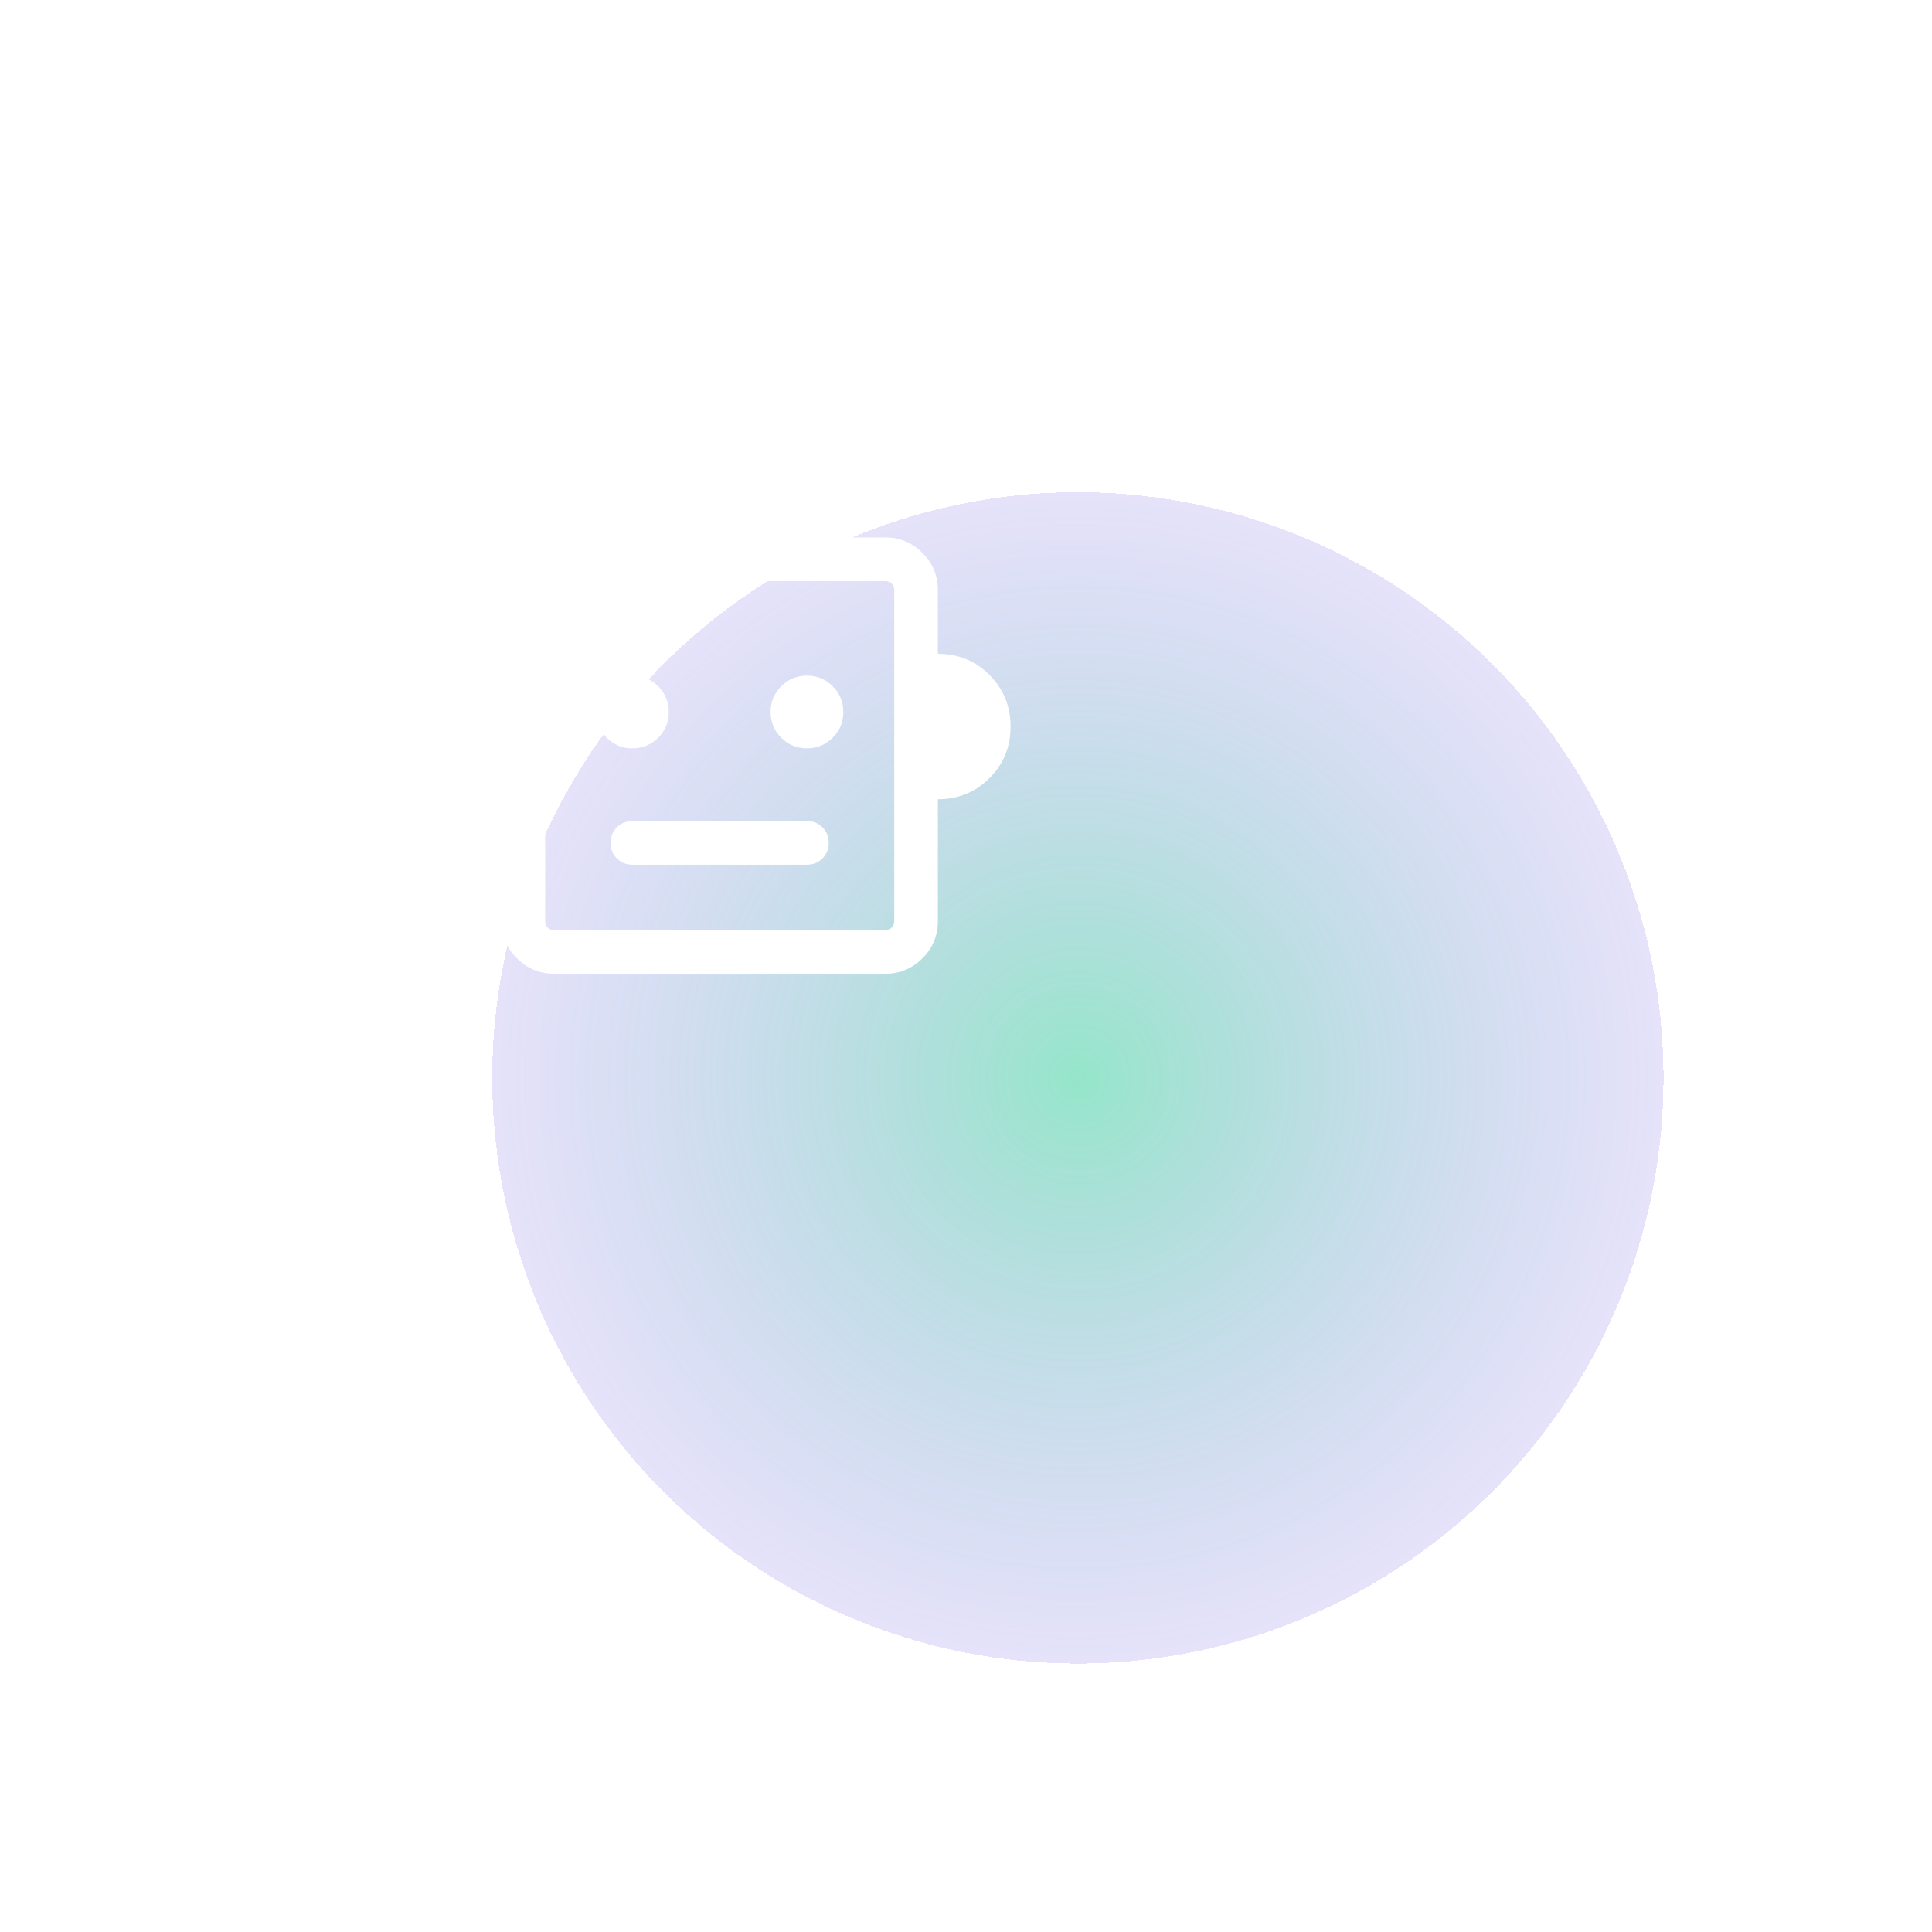 <?xml version="1.0" encoding="utf-8"?>
<svg xmlns="http://www.w3.org/2000/svg" fill="none" height="100%" overflow="visible" preserveAspectRatio="none" style="display: block;" viewBox="0 0 107.214 107.214" width="100%">
<g id="Group 2">
<g data-figma-bg-blur-radius="9.93268" filter="url(#filter0_ddif_0_14)" id="Ellipse 4">
<circle cx="39.95" cy="39.95" fill="url(#paint0_radial_0_14)" r="32.5" shape-rendering="crispEdges"/>
</g>
<g id="Frame 14">
<path d="M27.83 44.354C26.702 44.354 25.747 43.964 24.966 43.182C24.185 42.401 23.794 41.446 23.794 40.318C23.794 39.19 24.185 38.236 24.966 37.454C25.747 36.673 26.702 36.282 27.83 36.282V32.743C27.83 31.941 28.116 31.254 28.687 30.682C29.259 30.111 29.946 29.825 30.748 29.825H35.902C35.902 28.697 36.292 27.743 37.074 26.961C37.855 26.18 38.81 25.789 39.938 25.789C41.065 25.789 42.02 26.18 42.801 26.961C43.583 27.743 43.973 28.697 43.973 29.825H49.127C49.929 29.825 50.616 30.111 51.188 30.682C51.759 31.254 52.045 31.941 52.045 32.743V36.282C53.173 36.282 54.128 36.673 54.909 37.454C55.69 38.236 56.081 39.19 56.081 40.318C56.081 41.446 55.69 42.401 54.909 43.182C54.128 43.964 53.173 44.354 52.045 44.354V51.122C52.045 51.924 51.759 52.611 51.188 53.183C50.616 53.754 49.929 54.04 49.127 54.04H30.748C29.946 54.04 29.259 53.754 28.687 53.183C28.116 52.611 27.83 51.924 27.83 51.122V44.354ZM35.093 41.529C35.653 41.529 36.129 41.333 36.522 40.941C36.916 40.549 37.112 40.073 37.112 39.513C37.112 38.953 36.916 38.476 36.524 38.083C36.132 37.69 35.657 37.493 35.097 37.493C34.536 37.493 34.06 37.689 33.667 38.081C33.273 38.473 33.077 38.949 33.077 39.509C33.077 40.069 33.273 40.546 33.665 40.939C34.057 41.332 34.533 41.529 35.093 41.529ZM44.779 41.529C45.339 41.529 45.815 41.333 46.208 40.941C46.602 40.549 46.798 40.073 46.798 39.513C46.798 38.953 46.602 38.476 46.211 38.083C45.818 37.69 45.343 37.493 44.783 37.493C44.222 37.493 43.746 37.689 43.353 38.081C42.959 38.473 42.763 38.949 42.763 39.509C42.763 40.069 42.959 40.546 43.351 40.939C43.743 41.332 44.219 41.529 44.779 41.529ZM35.094 47.986H44.781C45.124 47.986 45.411 47.87 45.643 47.638C45.875 47.406 45.991 47.118 45.991 46.775C45.991 46.432 45.875 46.144 45.643 45.913C45.411 45.681 45.124 45.565 44.781 45.565H35.094C34.752 45.565 34.464 45.681 34.232 45.913C34 46.145 33.884 46.433 33.884 46.776C33.884 47.119 34 47.407 34.232 47.639C34.464 47.87 34.752 47.986 35.094 47.986ZM30.748 51.619H49.127C49.272 51.619 49.391 51.572 49.484 51.479C49.577 51.386 49.624 51.267 49.624 51.122V32.743C49.624 32.598 49.577 32.479 49.484 32.386C49.391 32.293 49.272 32.247 49.127 32.247H30.748C30.603 32.247 30.484 32.293 30.391 32.386C30.298 32.479 30.252 32.598 30.252 32.743V51.122C30.252 51.267 30.298 51.386 30.391 51.479C30.484 51.572 30.603 51.619 30.748 51.619Z" fill="white" id="smart_toy"/>
</g>
</g>
<defs>
<filter color-interpolation-filters="sRGB" filterUnits="userSpaceOnUse" height="109.697" id="filter0_ddif_0_14" width="109.697" x="-2.483" y="-2.483">
<feFlood flood-opacity="0" result="BackgroundImageFix"/>
<feColorMatrix in="SourceAlpha" result="hardAlpha" type="matrix" values="0 0 0 0 0 0 0 0 0 0 0 0 0 0 0 0 0 0 127 0"/>
<feOffset dx="14.899" dy="14.899"/>
<feGaussianBlur stdDeviation="9.933"/>
<feComposite in2="hardAlpha" operator="out"/>
<feColorMatrix type="matrix" values="0 0 0 0 0 0 0 0 0 0 0 0 0 0 0 0 0 0 0.2 0"/>
<feBlend in2="BackgroundImageFix" mode="normal" result="effect1_dropShadow_0_14"/>
<feColorMatrix in="SourceAlpha" result="hardAlpha" type="matrix" values="0 0 0 0 0 0 0 0 0 0 0 0 0 0 0 0 0 0 127 0"/>
<feOffset dx="2.483" dy="2.483"/>
<feGaussianBlur stdDeviation="4.966"/>
<feComposite in2="hardAlpha" operator="out"/>
<feColorMatrix type="matrix" values="0 0 0 0 0 0 0 0 0 0 0 0 0 0 0 0 0 0 0.25 0"/>
<feBlend in2="effect1_dropShadow_0_14" mode="normal" result="effect2_dropShadow_0_14"/>
<feBlend in="SourceGraphic" in2="effect2_dropShadow_0_14" mode="normal" result="shape"/>
<feColorMatrix in="SourceAlpha" result="hardAlpha" type="matrix" values="0 0 0 0 0 0 0 0 0 0 0 0 0 0 0 0 0 0 127 0"/>
<feOffset dx="2.483" dy="2.483"/>
<feGaussianBlur stdDeviation="4.966"/>
<feComposite in2="hardAlpha" k2="-1" k3="1" operator="arithmetic"/>
<feColorMatrix type="matrix" values="0 0 0 0 1 0 0 0 0 1 0 0 0 0 1 0 0 0 1 0"/>
<feBlend in2="shape" mode="normal" result="effect3_innerShadow_0_14"/>
<feGaussianBlur result="effect4_foregroundBlur_0_14" stdDeviation="0.993"/>
</filter>
<clipPath id="bgblur_0_0_14_clip_path" transform="translate(2.483 2.483)">
      <circle cx="39.95" cy="39.95" r="32.5"/>
</clipPath>
    <radialGradient cx="0" cy="0" gradientTransform="translate(39.95 39.95) rotate(90) scale(32.5)" gradientUnits="userSpaceOnUse" id="paint0_radial_0_14" r="1">
<stop stop-color="#2BCD94" stop-opacity="0.5"/>
<stop offset="1" stop-color="#8071E6" stop-opacity="0.2"/>
</radialGradient>
</defs>
</svg>